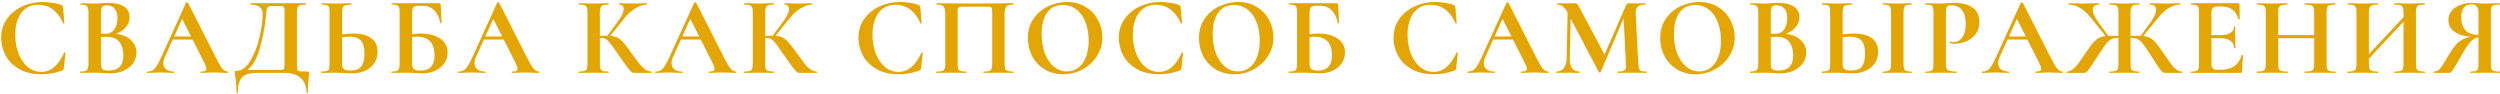 <?xml version="1.0" encoding="UTF-8"?> <svg xmlns="http://www.w3.org/2000/svg" width="1166" height="44" viewBox="0 0 1166 44" fill="none"> <path d="M19.892 0.928C21.417 0.928 23.012 1.067 24.676 1.344C26.34 1.587 27.64 1.916 28.576 2.332C28.888 2.436 29.079 2.575 29.148 2.748C29.252 2.887 29.339 3.147 29.408 3.528L30.032 10.756C30.032 10.86 29.945 10.929 29.772 10.964C29.599 10.999 29.495 10.947 29.46 10.808C28.281 8.069 26.704 5.955 24.728 4.464C22.752 2.973 20.464 2.228 17.864 2.228C14.432 2.228 11.78 3.493 9.908 6.024C8.036 8.555 7.1 11.952 7.1 16.216C7.1 19.405 7.603 22.317 8.608 24.952C9.648 27.587 11.087 29.684 12.924 31.244C14.796 32.769 16.911 33.532 19.268 33.532C21.487 33.532 23.463 32.804 25.196 31.348C26.964 29.857 28.541 27.604 29.928 24.588C29.963 24.449 30.067 24.397 30.24 24.432C30.448 24.467 30.552 24.536 30.552 24.64L29.772 31.712C29.703 32.128 29.616 32.405 29.512 32.544C29.443 32.648 29.252 32.769 28.94 32.908C25.855 34.052 22.683 34.624 19.424 34.624C15.195 34.624 11.659 33.792 8.816 32.128C5.973 30.429 3.876 28.297 2.524 25.732C1.207 23.132 0.548 20.428 0.548 17.62C0.548 14.327 1.432 11.415 3.2 8.884C5.003 6.353 7.377 4.395 10.324 3.008C13.305 1.621 16.495 0.928 19.892 0.928ZM54.105 15.748C57.017 16.095 59.322 17.065 61.021 18.66C62.755 20.255 63.621 22.231 63.621 24.588C63.621 26.391 63.101 28.02 62.061 29.476C61.021 30.932 59.583 32.093 57.745 32.96C55.908 33.792 53.862 34.208 51.609 34.208C50.639 34.208 49.529 34.156 48.281 34.052C47.796 34.017 47.189 33.983 46.461 33.948C45.768 33.913 44.988 33.896 44.121 33.896L40.325 33.948C39.632 33.983 38.696 34 37.517 34C37.413 34 37.361 33.896 37.361 33.688C37.361 33.48 37.413 33.376 37.517 33.376C38.523 33.376 39.285 33.289 39.805 33.116C40.325 32.908 40.689 32.561 40.897 32.076C41.14 31.556 41.261 30.793 41.261 29.788V5.712C41.261 4.256 41.019 3.303 40.533 2.852C40.048 2.367 39.06 2.124 37.569 2.124C37.5 2.124 37.465 2.02 37.465 1.812C37.465 1.604 37.5 1.5 37.569 1.5L40.325 1.552C41.92 1.621 43.185 1.656 44.121 1.656C45.092 1.656 46.097 1.604 47.137 1.5C47.484 1.465 48.004 1.431 48.697 1.396C49.391 1.361 49.997 1.344 50.517 1.344C53.672 1.344 56.116 1.916 57.849 3.06C59.583 4.204 60.449 5.868 60.449 8.052C60.449 9.716 59.895 11.224 58.785 12.576C57.711 13.928 56.151 14.985 54.105 15.748ZM49.737 2.488C48.732 2.488 48.038 2.731 47.657 3.216C47.276 3.667 47.085 4.533 47.085 5.816V15.696L49.165 15.748C50.968 15.748 52.355 15.072 53.325 13.72C54.296 12.368 54.781 10.635 54.781 8.52C54.781 6.544 54.348 5.053 53.481 4.048C52.614 3.008 51.367 2.488 49.737 2.488ZM50.725 32.908C55.267 32.908 57.537 30.551 57.537 25.836C57.537 23.167 56.896 21.052 55.613 19.492C54.331 17.932 52.389 17.152 49.789 17.152C48.784 17.152 47.883 17.187 47.085 17.256V29.788C47.085 30.932 47.31 31.747 47.761 32.232C48.212 32.683 49.2 32.908 50.725 32.908ZM106.195 33.376C106.368 33.376 106.455 33.48 106.455 33.688C106.455 33.896 106.368 34 106.195 34C105.502 34 104.427 33.965 102.971 33.896C101.446 33.827 100.354 33.792 99.695 33.792C98.828 33.792 97.771 33.827 96.523 33.896C95.344 33.965 94.408 34 93.715 34C93.576 34 93.507 33.896 93.507 33.688C93.507 33.48 93.576 33.376 93.715 33.376C94.616 33.376 95.258 33.289 95.639 33.116C96.055 32.908 96.263 32.561 96.263 32.076C96.263 31.487 95.916 30.499 95.223 29.112L89.815 18.452H80.559L76.867 26.616C76.416 27.621 76.191 28.557 76.191 29.424C76.191 30.672 76.624 31.643 77.491 32.336C78.392 33.029 79.588 33.376 81.079 33.376C81.252 33.376 81.339 33.48 81.339 33.688C81.339 33.896 81.252 34 81.079 34C80.455 34 79.554 33.965 78.375 33.896C77.058 33.827 75.914 33.792 74.943 33.792C74.007 33.792 72.88 33.827 71.563 33.896C70.384 33.965 69.431 34 68.703 34C68.564 34 68.495 33.896 68.495 33.688C68.495 33.48 68.564 33.376 68.703 33.376C69.674 33.376 70.488 33.185 71.147 32.804C71.806 32.388 72.464 31.677 73.123 30.672C73.782 29.632 74.562 28.107 75.463 26.096L86.747 1.292C86.816 1.188 86.972 1.136 87.215 1.136C87.492 1.136 87.648 1.188 87.683 1.292L100.683 26.876C101.896 29.337 102.902 31.036 103.699 31.972C104.496 32.908 105.328 33.376 106.195 33.376ZM81.235 16.996H89.087L84.927 8.78L81.235 16.996ZM143.522 33.376C143.834 33.376 144.007 33.411 144.042 33.48C144.111 33.515 144.146 33.688 144.146 34C144.146 34.555 144.094 35.213 143.99 35.976C143.712 38.472 143.574 40.847 143.574 43.1C143.574 43.273 143.47 43.36 143.262 43.36C143.054 43.36 142.95 43.273 142.95 43.1C142.95 40.223 142.066 37.987 140.298 36.392C138.53 34.797 135.999 34 132.706 34L119.602 34C116.447 34 114.211 34.693 112.894 36.08C111.576 37.467 110.918 39.807 110.918 43.1C110.918 43.273 110.814 43.36 110.606 43.36C110.398 43.36 110.294 43.273 110.294 43.1C110.294 40.743 110.19 38.871 109.982 37.484C109.808 36.132 109.704 35.369 109.67 35.196C109.531 34.295 109.462 33.792 109.462 33.688C109.462 33.376 109.479 33.203 109.514 33.168C109.583 33.099 109.774 33.064 110.086 33.064C112.651 33.064 114.87 31.504 116.742 28.384C118.648 25.229 120.087 21.52 121.058 17.256C122.028 12.992 122.514 9.335 122.514 6.284C122.514 5.001 122.028 3.996 121.058 3.268C120.087 2.505 118.7 2.124 116.898 2.124C116.794 2.124 116.742 2.02 116.742 1.812C116.742 1.604 116.794 1.5 116.898 1.5H142.534C142.638 1.5 142.69 1.604 142.69 1.812C142.69 2.02 142.638 2.124 142.534 2.124C141.355 2.124 140.488 2.228 139.934 2.436C139.379 2.609 138.998 2.939 138.79 3.424C138.582 3.909 138.478 4.672 138.478 5.712V29.788C138.478 31.14 138.547 32.024 138.686 32.44C138.824 32.856 139.188 33.116 139.778 33.22C140.402 33.324 141.65 33.376 143.522 33.376ZM132.706 5.816C132.706 4.741 132.654 4.031 132.55 3.684C132.48 3.303 132.29 3.077 131.978 3.008C131.666 2.904 131.042 2.852 130.106 2.852H127.09C126.188 2.852 125.547 2.939 125.166 3.112C124.819 3.285 124.576 3.597 124.438 4.048C124.334 4.464 124.23 5.244 124.126 6.388C124.126 6.631 124.091 7.099 124.022 7.792C123.502 12.715 122.566 17.585 121.214 22.404C119.896 27.188 117.955 30.585 115.39 32.596L129.846 32.596C130.054 32.596 130.522 32.596 131.25 32.596C132.012 32.596 132.446 32.405 132.55 32.024C132.654 31.608 132.706 30.828 132.706 29.684V5.816ZM164.745 15.644C168.42 15.644 171.228 16.372 173.169 17.828C175.111 19.249 176.081 21.364 176.081 24.172C176.081 26.183 175.579 27.951 174.573 29.476C173.568 30.967 172.164 32.128 170.361 32.96C168.593 33.792 166.583 34.208 164.329 34.208C163.428 34.208 162.371 34.156 161.157 34.052C160.707 34.052 159.979 34.035 158.973 34C157.968 33.931 157.084 33.896 156.321 33.896L152.993 33.948C152.265 33.983 151.26 34 149.977 34C149.873 34 149.821 33.896 149.821 33.688C149.821 33.48 149.873 33.376 149.977 33.376C151.156 33.307 151.971 33.22 152.421 33.116C152.907 32.977 153.236 32.683 153.409 32.232C153.617 31.747 153.721 30.932 153.721 29.788V5.712C153.721 4.568 153.635 3.771 153.461 3.32C153.288 2.869 152.959 2.575 152.473 2.436C152.023 2.297 151.208 2.193 150.029 2.124C149.96 2.124 149.925 2.02 149.925 1.812C149.925 1.604 149.96 1.5 150.029 1.5L152.629 1.552C154.085 1.621 155.403 1.656 156.581 1.656C157.725 1.656 159.164 1.621 160.897 1.552L163.861 1.5C163.931 1.5 163.965 1.604 163.965 1.812C163.965 2.02 163.931 2.124 163.861 2.124C162.509 2.193 161.573 2.297 161.053 2.436C160.533 2.575 160.152 2.887 159.909 3.372C159.667 3.857 159.545 4.672 159.545 5.816V16.06C161.487 15.783 163.22 15.644 164.745 15.644ZM163.393 32.908C165.785 32.908 167.484 32.284 168.489 31.036C169.495 29.753 169.997 27.76 169.997 25.056C169.997 22.283 169.46 20.272 168.385 19.024C167.345 17.741 165.543 17.1 162.977 17.1C162.076 17.1 160.932 17.187 159.545 17.36V29.788C159.545 30.828 159.788 31.608 160.273 32.128C160.793 32.648 161.833 32.908 163.393 32.908ZM196.368 15.644C199.938 15.644 202.885 16.407 205.208 17.932C207.565 19.457 208.744 21.659 208.744 24.536C208.744 26.339 208.241 27.985 207.236 29.476C206.23 30.932 204.826 32.093 203.024 32.96C201.221 33.792 199.21 34.208 196.992 34.208C196.056 34.208 194.929 34.156 193.612 34.052C193.092 34.017 192.45 33.983 191.688 33.948C190.96 33.913 190.145 33.896 189.244 33.896L185.448 33.948C184.754 33.983 183.818 34 182.64 34C182.536 34 182.484 33.896 182.484 33.688C182.484 33.48 182.536 33.376 182.64 33.376C183.749 33.376 184.546 33.289 185.032 33.116C185.552 32.943 185.898 32.613 186.072 32.128C186.28 31.608 186.384 30.828 186.384 29.788V5.712C186.384 4.672 186.297 3.909 186.124 3.424C185.95 2.939 185.604 2.609 185.084 2.436C184.564 2.228 183.766 2.124 182.692 2.124C182.622 2.124 182.588 2.02 182.588 1.812C182.588 1.604 182.622 1.5 182.692 1.5H204.48C204.965 1.5 205.26 1.569 205.364 1.708C205.502 1.847 205.572 2.211 205.572 2.8L205.988 10.704C205.988 10.808 205.901 10.86 205.728 10.86C205.554 10.86 205.433 10.808 205.364 10.704C204.844 8.035 203.873 6.041 202.452 4.724C201.065 3.372 199.332 2.696 197.252 2.696H195.068C193.958 2.696 193.196 2.939 192.78 3.424C192.398 3.875 192.208 4.741 192.208 6.024V15.956C193.594 15.748 194.981 15.644 196.368 15.644ZM196.004 32.908C198.292 32.908 199.973 32.319 201.048 31.14C202.122 29.927 202.66 28.159 202.66 25.836C202.66 22.855 201.949 20.653 200.528 19.232C199.106 17.811 197.113 17.1 194.548 17.1C193.716 17.1 192.936 17.169 192.208 17.308V29.788C192.208 30.828 192.45 31.608 192.936 32.128C193.456 32.648 194.478 32.908 196.004 32.908ZM251.318 33.376C251.491 33.376 251.578 33.48 251.578 33.688C251.578 33.896 251.491 34 251.318 34C250.624 34 249.55 33.965 248.094 33.896C246.568 33.827 245.476 33.792 244.818 33.792C243.951 33.792 242.894 33.827 241.646 33.896C240.467 33.965 239.531 34 238.838 34C238.699 34 238.63 33.896 238.63 33.688C238.63 33.48 238.699 33.376 238.838 33.376C239.739 33.376 240.38 33.289 240.762 33.116C241.178 32.908 241.386 32.561 241.386 32.076C241.386 31.487 241.039 30.499 240.346 29.112L234.938 18.452H225.682L221.99 26.616C221.539 27.621 221.314 28.557 221.314 29.424C221.314 30.672 221.747 31.643 222.614 32.336C223.515 33.029 224.711 33.376 226.202 33.376C226.375 33.376 226.462 33.48 226.462 33.688C226.462 33.896 226.375 34 226.202 34C225.578 34 224.676 33.965 223.498 33.896C222.18 33.827 221.036 33.792 220.066 33.792C219.13 33.792 218.003 33.827 216.686 33.896C215.507 33.965 214.554 34 213.826 34C213.687 34 213.618 33.896 213.618 33.688C213.618 33.48 213.687 33.376 213.826 33.376C214.796 33.376 215.611 33.185 216.27 32.804C216.928 32.388 217.587 31.677 218.246 30.672C218.904 29.632 219.684 28.107 220.586 26.096L231.87 1.292C231.939 1.188 232.095 1.136 232.338 1.136C232.615 1.136 232.771 1.188 232.806 1.292L245.806 26.876C247.019 29.337 248.024 31.036 248.822 31.972C249.619 32.908 250.451 33.376 251.318 33.376ZM226.358 16.996H234.21L230.05 8.78L226.358 16.996ZM303.796 33.376C303.9 33.376 303.952 33.48 303.952 33.688C303.952 33.896 303.9 34 303.796 34H295.788C295.337 34 294.921 33.861 294.54 33.584C294.193 33.307 293.569 32.596 292.668 31.452C291.766 30.273 290.293 28.211 288.248 25.264L286.844 23.288C285.63 21.52 284.729 20.289 284.14 19.596C283.55 18.868 282.926 18.365 282.268 18.088C281.644 17.776 280.812 17.62 279.772 17.62V29.788C279.772 30.828 279.858 31.608 280.032 32.128C280.24 32.613 280.621 32.943 281.176 33.116C281.73 33.289 282.597 33.376 283.776 33.376C283.88 33.376 283.932 33.48 283.932 33.688C283.932 33.896 283.88 34 283.776 34C282.562 34 281.592 33.983 280.864 33.948L276.548 33.896L272.752 33.948C272.058 33.983 271.122 34 269.944 34C269.84 34 269.788 33.896 269.788 33.688C269.788 33.48 269.84 33.376 269.944 33.376C271.122 33.376 271.989 33.289 272.544 33.116C273.098 32.943 273.48 32.613 273.688 32.128C273.896 31.608 274 30.828 274 29.788V5.712C274 4.672 273.896 3.909 273.688 3.424C273.48 2.939 273.098 2.609 272.544 2.436C272.024 2.228 271.174 2.124 269.996 2.124C269.892 2.124 269.84 2.02 269.84 1.812C269.84 1.604 269.892 1.5 269.996 1.5L272.752 1.552C274.346 1.621 275.612 1.656 276.548 1.656C277.726 1.656 279.182 1.621 280.916 1.552L283.776 1.5C283.88 1.5 283.932 1.604 283.932 1.812C283.932 2.02 283.88 2.124 283.776 2.124C282.632 2.124 281.782 2.228 281.228 2.436C280.673 2.644 280.292 3.008 280.084 3.528C279.876 4.013 279.772 4.776 279.772 5.816V16.736C280.708 16.701 281.886 16.684 283.308 16.684L288.768 9.196C290.189 7.22 290.9 5.573 290.9 4.256C290.9 3.597 290.709 3.077 290.328 2.696C289.946 2.315 289.426 2.124 288.768 2.124C288.698 2.124 288.664 2.02 288.664 1.812C288.664 1.604 288.698 1.5 288.768 1.5L291.16 1.552C292.685 1.621 294.037 1.656 295.216 1.656C296.568 1.656 297.972 1.621 299.428 1.552L301.664 1.5C301.768 1.5 301.82 1.604 301.82 1.812C301.82 2.02 301.768 2.124 301.664 2.124C300.138 2.124 298.422 2.679 296.516 3.788C294.609 4.897 292.997 6.284 291.68 7.948L284.608 16.736C285.96 16.805 287.069 17.065 287.936 17.516C288.802 17.932 289.652 18.608 290.484 19.544C291.35 20.48 292.564 22.04 294.124 24.224L295.06 25.524C296.516 27.535 297.642 29.043 298.44 30.048C299.272 31.053 300.121 31.851 300.988 32.44C301.854 33.029 302.79 33.341 303.796 33.376ZM343.211 33.376C343.385 33.376 343.471 33.48 343.471 33.688C343.471 33.896 343.385 34 343.211 34C342.518 34 341.443 33.965 339.987 33.896C338.462 33.827 337.37 33.792 336.711 33.792C335.845 33.792 334.787 33.827 333.539 33.896C332.361 33.965 331.425 34 330.731 34C330.593 34 330.523 33.896 330.523 33.688C330.523 33.48 330.593 33.376 330.731 33.376C331.633 33.376 332.274 33.289 332.655 33.116C333.071 32.908 333.279 32.561 333.279 32.076C333.279 31.487 332.933 30.499 332.239 29.112L326.831 18.452H317.575L313.883 26.616C313.433 27.621 313.207 28.557 313.207 29.424C313.207 30.672 313.641 31.643 314.507 32.336C315.409 33.029 316.605 33.376 318.095 33.376C318.269 33.376 318.355 33.48 318.355 33.688C318.355 33.896 318.269 34 318.095 34C317.471 34 316.57 33.965 315.391 33.896C314.074 33.827 312.93 33.792 311.959 33.792C311.023 33.792 309.897 33.827 308.579 33.896C307.401 33.965 306.447 34 305.719 34C305.581 34 305.511 33.896 305.511 33.688C305.511 33.48 305.581 33.376 305.719 33.376C306.69 33.376 307.505 33.185 308.163 32.804C308.822 32.388 309.481 31.677 310.139 30.672C310.798 29.632 311.578 28.107 312.479 26.096L323.763 1.292C323.833 1.188 323.989 1.136 324.231 1.136C324.509 1.136 324.665 1.188 324.699 1.292L337.699 26.876C338.913 29.337 339.918 31.036 340.715 31.972C341.513 32.908 342.345 33.376 343.211 33.376ZM318.251 16.996H326.103L321.943 8.78L318.251 16.996ZM380.902 33.376C381.006 33.376 381.058 33.48 381.058 33.688C381.058 33.896 381.006 34 380.902 34H372.894C372.443 34 372.027 33.861 371.646 33.584C371.299 33.307 370.675 32.596 369.774 31.452C368.873 30.273 367.399 28.211 365.354 25.264L363.95 23.288C362.737 21.52 361.835 20.289 361.246 19.596C360.657 18.868 360.033 18.365 359.374 18.088C358.75 17.776 357.918 17.62 356.878 17.62V29.788C356.878 30.828 356.965 31.608 357.138 32.128C357.346 32.613 357.727 32.943 358.282 33.116C358.837 33.289 359.703 33.376 360.882 33.376C360.986 33.376 361.038 33.48 361.038 33.688C361.038 33.896 360.986 34 360.882 34C359.669 34 358.698 33.983 357.97 33.948L353.654 33.896L349.858 33.948C349.165 33.983 348.229 34 347.05 34C346.946 34 346.894 33.896 346.894 33.688C346.894 33.48 346.946 33.376 347.05 33.376C348.229 33.376 349.095 33.289 349.65 33.116C350.205 32.943 350.586 32.613 350.794 32.128C351.002 31.608 351.106 30.828 351.106 29.788V5.712C351.106 4.672 351.002 3.909 350.794 3.424C350.586 2.939 350.205 2.609 349.65 2.436C349.13 2.228 348.281 2.124 347.102 2.124C346.998 2.124 346.946 2.02 346.946 1.812C346.946 1.604 346.998 1.5 347.102 1.5L349.858 1.552C351.453 1.621 352.718 1.656 353.654 1.656C354.833 1.656 356.289 1.621 358.022 1.552L360.882 1.5C360.986 1.5 361.038 1.604 361.038 1.812C361.038 2.02 360.986 2.124 360.882 2.124C359.738 2.124 358.889 2.228 358.334 2.436C357.779 2.644 357.398 3.008 357.19 3.528C356.982 4.013 356.878 4.776 356.878 5.816V16.736C357.814 16.701 358.993 16.684 360.414 16.684L365.874 9.196C367.295 7.22 368.006 5.573 368.006 4.256C368.006 3.597 367.815 3.077 367.434 2.696C367.053 2.315 366.533 2.124 365.874 2.124C365.805 2.124 365.77 2.02 365.77 1.812C365.77 1.604 365.805 1.5 365.874 1.5L368.266 1.552C369.791 1.621 371.143 1.656 372.322 1.656C373.674 1.656 375.078 1.621 376.534 1.552L378.77 1.5C378.874 1.5 378.926 1.604 378.926 1.812C378.926 2.02 378.874 2.124 378.77 2.124C377.245 2.124 375.529 2.679 373.622 3.788C371.715 4.897 370.103 6.284 368.786 7.948L361.714 16.736C363.066 16.805 364.175 17.065 365.042 17.516C365.909 17.932 366.758 18.608 367.59 19.544C368.457 20.48 369.67 22.04 371.23 24.224L372.166 25.524C373.622 27.535 374.749 29.043 375.546 30.048C376.378 31.053 377.227 31.851 378.094 32.44C378.961 33.029 379.897 33.341 380.902 33.376ZM419.713 0.928C421.238 0.928 422.833 1.067 424.497 1.344C426.161 1.587 427.461 1.916 428.397 2.332C428.709 2.436 428.9 2.575 428.969 2.748C429.073 2.887 429.16 3.147 429.229 3.528L429.853 10.756C429.853 10.86 429.766 10.929 429.593 10.964C429.42 10.999 429.316 10.947 429.281 10.808C428.102 8.069 426.525 5.955 424.549 4.464C422.573 2.973 420.285 2.228 417.685 2.228C414.253 2.228 411.601 3.493 409.729 6.024C407.857 8.555 406.921 11.952 406.921 16.216C406.921 19.405 407.424 22.317 408.429 24.952C409.469 27.587 410.908 29.684 412.745 31.244C414.617 32.769 416.732 33.532 419.089 33.532C421.308 33.532 423.284 32.804 425.017 31.348C426.785 29.857 428.362 27.604 429.749 24.588C429.784 24.449 429.888 24.397 430.061 24.432C430.269 24.467 430.373 24.536 430.373 24.64L429.593 31.712C429.524 32.128 429.437 32.405 429.333 32.544C429.264 32.648 429.073 32.769 428.761 32.908C425.676 34.052 422.504 34.624 419.245 34.624C415.016 34.624 411.48 33.792 408.637 32.128C405.794 30.429 403.697 28.297 402.345 25.732C401.028 23.132 400.369 20.428 400.369 17.62C400.369 14.327 401.253 11.415 403.021 8.884C404.824 6.353 407.198 4.395 410.145 3.008C413.126 1.621 416.316 0.928 419.713 0.928ZM472.594 33.376C472.698 33.376 472.75 33.48 472.75 33.688C472.75 33.896 472.698 34 472.594 34C471.416 34 470.48 33.983 469.786 33.948L465.99 33.896L461.674 33.948C460.946 33.983 459.976 34 458.762 34C458.658 34 458.606 33.896 458.606 33.688C458.606 33.48 458.658 33.376 458.762 33.376C459.941 33.376 460.808 33.289 461.362 33.116C461.917 32.943 462.281 32.613 462.454 32.128C462.662 31.608 462.766 30.828 462.766 29.788V6.336C462.766 5.157 462.714 4.377 462.61 3.996C462.541 3.615 462.35 3.372 462.038 3.268C461.726 3.164 461.102 3.112 460.166 3.112H449.506C448.466 3.112 447.773 3.164 447.426 3.268C447.08 3.372 446.854 3.615 446.75 3.996C446.681 4.377 446.646 5.157 446.646 6.336V29.788C446.646 30.863 446.733 31.643 446.906 32.128C447.114 32.613 447.478 32.943 447.998 33.116C448.553 33.289 449.437 33.376 450.65 33.376C450.754 33.376 450.806 33.48 450.806 33.688C450.806 33.896 450.754 34 450.65 34C449.437 34 448.466 33.983 447.738 33.948L443.422 33.896L439.574 33.948C438.881 33.983 437.945 34 436.766 34C436.697 34 436.662 33.896 436.662 33.688C436.662 33.48 436.697 33.376 436.766 33.376C437.98 33.376 438.864 33.289 439.418 33.116C439.973 32.943 440.354 32.613 440.562 32.128C440.77 31.608 440.874 30.828 440.874 29.788V6.336C440.874 4.776 440.614 3.684 440.094 3.06C439.574 2.436 438.5 2.124 436.87 2.124C436.766 2.124 436.714 2.02 436.714 1.812C436.714 1.604 436.766 1.5 436.87 1.5C438.049 1.5 439.193 1.517 440.302 1.552C444.948 1.621 449.818 1.656 454.914 1.656C459.525 1.656 464.846 1.604 470.878 1.5H472.594C472.698 1.5 472.75 1.604 472.75 1.812C472.75 2.02 472.698 2.124 472.594 2.124C470.965 2.124 469.873 2.436 469.318 3.06C468.798 3.684 468.538 4.776 468.538 6.336V29.788C468.538 30.828 468.642 31.608 468.85 32.128C469.058 32.613 469.44 32.943 469.994 33.116C470.549 33.289 471.416 33.376 472.594 33.376ZM495.889 34.624C492.665 34.624 489.788 33.879 487.257 32.388C484.761 30.863 482.82 28.817 481.433 26.252C480.081 23.652 479.405 20.827 479.405 17.776C479.405 14.205 480.306 11.155 482.109 8.624C483.912 6.059 486.217 4.135 489.025 2.852C491.868 1.569 494.762 0.928 497.709 0.928C501.002 0.928 503.897 1.708 506.393 3.268C508.889 4.793 510.796 6.821 512.113 9.352C513.465 11.883 514.141 14.569 514.141 17.412C514.141 20.567 513.309 23.461 511.645 26.096C509.981 28.731 507.745 30.811 504.937 32.336C502.164 33.861 499.148 34.624 495.889 34.624ZM497.605 33.324C499.546 33.324 501.28 32.769 502.805 31.66C504.365 30.516 505.578 28.869 506.445 26.72C507.312 24.536 507.745 21.936 507.745 18.92C507.745 15.731 507.26 12.888 506.289 10.392C505.318 7.861 503.914 5.885 502.077 4.464C500.24 3.043 498.09 2.332 495.629 2.332C492.474 2.332 490.048 3.528 488.349 5.92C486.65 8.277 485.801 11.588 485.801 15.852C485.801 19.215 486.304 22.231 487.309 24.9C488.349 27.535 489.753 29.597 491.521 31.088C493.324 32.579 495.352 33.324 497.605 33.324ZM541.162 0.928C542.687 0.928 544.282 1.067 545.946 1.344C547.61 1.587 548.91 1.916 549.846 2.332C550.158 2.436 550.348 2.575 550.418 2.748C550.522 2.887 550.608 3.147 550.678 3.528L551.302 10.756C551.302 10.86 551.215 10.929 551.042 10.964C550.868 10.999 550.764 10.947 550.73 10.808C549.551 8.069 547.974 5.955 545.998 4.464C544.022 2.973 541.734 2.228 539.134 2.228C535.702 2.228 533.05 3.493 531.178 6.024C529.306 8.555 528.37 11.952 528.37 16.216C528.37 19.405 528.872 22.317 529.878 24.952C530.918 27.587 532.356 29.684 534.194 31.244C536.066 32.769 538.18 33.532 540.538 33.532C542.756 33.532 544.732 32.804 546.466 31.348C548.234 29.857 549.811 27.604 551.198 24.588C551.232 24.449 551.336 24.397 551.51 24.432C551.718 24.467 551.822 24.536 551.822 24.64L551.042 31.712C550.972 32.128 550.886 32.405 550.782 32.544C550.712 32.648 550.522 32.769 550.21 32.908C547.124 34.052 543.952 34.624 540.694 34.624C536.464 34.624 532.928 33.792 530.086 32.128C527.243 30.429 525.146 28.297 523.794 25.732C522.476 23.132 521.818 20.428 521.818 17.62C521.818 14.327 522.702 11.415 524.47 8.884C526.272 6.353 528.647 4.395 531.594 3.008C534.575 1.621 537.764 0.928 541.162 0.928ZM575.687 34.624C572.463 34.624 569.585 33.879 567.055 32.388C564.559 30.863 562.617 28.817 561.231 26.252C559.879 23.652 559.203 20.827 559.203 17.776C559.203 14.205 560.104 11.155 561.907 8.624C563.709 6.059 566.015 4.135 568.823 2.852C571.665 1.569 574.56 0.928 577.507 0.928C580.8 0.928 583.695 1.708 586.191 3.268C588.687 4.793 590.593 6.821 591.911 9.352C593.263 11.883 593.939 14.569 593.939 17.412C593.939 20.567 593.107 23.461 591.443 26.096C589.779 28.731 587.543 30.811 584.735 32.336C581.961 33.861 578.945 34.624 575.687 34.624ZM577.403 33.324C579.344 33.324 581.077 32.769 582.603 31.66C584.163 30.516 585.376 28.869 586.243 26.72C587.109 24.536 587.543 21.936 587.543 18.92C587.543 15.731 587.057 12.888 586.087 10.392C585.116 7.861 583.712 5.885 581.875 4.464C580.037 3.043 577.888 2.332 575.427 2.332C572.272 2.332 569.845 3.528 568.147 5.92C566.448 8.277 565.599 11.588 565.599 15.852C565.599 19.215 566.101 22.231 567.107 24.9C568.147 27.535 569.551 29.597 571.319 31.088C573.121 32.579 575.149 33.324 577.403 33.324ZM614.927 15.644C618.498 15.644 621.445 16.407 623.767 17.932C626.125 19.457 627.303 21.659 627.303 24.536C627.303 26.339 626.801 27.985 625.795 29.476C624.79 30.932 623.386 32.093 621.583 32.96C619.781 33.792 617.77 34.208 615.551 34.208C614.615 34.208 613.489 34.156 612.171 34.052C611.651 34.017 611.01 33.983 610.247 33.948C609.519 33.913 608.705 33.896 607.803 33.896L604.007 33.948C603.314 33.983 602.378 34 601.199 34C601.095 34 601.043 33.896 601.043 33.688C601.043 33.48 601.095 33.376 601.199 33.376C602.309 33.376 603.106 33.289 603.591 33.116C604.111 32.943 604.458 32.613 604.631 32.128C604.839 31.608 604.943 30.828 604.943 29.788V5.712C604.943 4.672 604.857 3.909 604.683 3.424C604.51 2.939 604.163 2.609 603.643 2.436C603.123 2.228 602.326 2.124 601.251 2.124C601.182 2.124 601.147 2.02 601.147 1.812C601.147 1.604 601.182 1.5 601.251 1.5L623.039 1.5C623.525 1.5 623.819 1.569 623.923 1.708C624.062 1.847 624.131 2.211 624.131 2.8L624.547 10.704C624.547 10.808 624.461 10.86 624.287 10.86C624.114 10.86 623.993 10.808 623.923 10.704C623.403 8.035 622.433 6.041 621.011 4.724C619.625 3.372 617.891 2.696 615.811 2.696H613.627C612.518 2.696 611.755 2.939 611.339 3.424C610.958 3.875 610.767 4.741 610.767 6.024V15.956C612.154 15.748 613.541 15.644 614.927 15.644ZM614.563 32.908C616.851 32.908 618.533 32.319 619.607 31.14C620.682 29.927 621.219 28.159 621.219 25.836C621.219 22.855 620.509 20.653 619.087 19.232C617.666 17.811 615.673 17.1 613.107 17.1C612.275 17.1 611.495 17.169 610.767 17.308V29.788C610.767 30.828 611.01 31.608 611.495 32.128C612.015 32.648 613.038 32.908 614.563 32.908ZM669.272 0.928C670.798 0.928 672.392 1.067 674.056 1.344C675.72 1.587 677.02 1.916 677.956 2.332C678.268 2.436 678.459 2.575 678.528 2.748C678.632 2.887 678.719 3.147 678.788 3.528L679.412 10.756C679.412 10.86 679.326 10.929 679.152 10.964C678.979 10.999 678.875 10.947 678.84 10.808C677.662 8.069 676.084 5.955 674.108 4.464C672.132 2.973 669.844 2.228 667.244 2.228C663.812 2.228 661.16 3.493 659.288 6.024C657.416 8.555 656.48 11.952 656.48 16.216C656.48 19.405 656.983 22.317 657.988 24.952C659.028 27.587 660.467 29.684 662.304 31.244C664.176 32.769 666.291 33.532 668.648 33.532C670.867 33.532 672.843 32.804 674.576 31.348C676.344 29.857 677.922 27.604 679.308 24.588C679.343 24.449 679.447 24.397 679.62 24.432C679.828 24.467 679.932 24.536 679.932 24.64L679.152 31.712C679.083 32.128 678.996 32.405 678.892 32.544C678.823 32.648 678.632 32.769 678.32 32.908C675.235 34.052 672.063 34.624 668.804 34.624C664.575 34.624 661.039 33.792 658.196 32.128C655.354 30.429 653.256 28.297 651.904 25.732C650.587 23.132 649.928 20.428 649.928 17.62C649.928 14.327 650.812 11.415 652.58 8.884C654.383 6.353 656.758 4.395 659.704 3.008C662.686 1.621 665.875 0.928 669.272 0.928ZM722.05 33.376C722.223 33.376 722.31 33.48 722.31 33.688C722.31 33.896 722.223 34 722.05 34C721.356 34 720.282 33.965 718.826 33.896C717.3 33.827 716.208 33.792 715.55 33.792C714.683 33.792 713.626 33.827 712.378 33.896C711.199 33.965 710.263 34 709.57 34C709.431 34 709.362 33.896 709.362 33.688C709.362 33.48 709.431 33.376 709.57 33.376C710.471 33.376 711.112 33.289 711.494 33.116C711.91 32.908 712.118 32.561 712.118 32.076C712.118 31.487 711.771 30.499 711.078 29.112L705.67 18.452H696.414L692.722 26.616C692.271 27.621 692.046 28.557 692.046 29.424C692.046 30.672 692.479 31.643 693.346 32.336C694.247 33.029 695.443 33.376 696.934 33.376C697.107 33.376 697.194 33.48 697.194 33.688C697.194 33.896 697.107 34 696.934 34C696.31 34 695.408 33.965 694.23 33.896C692.912 33.827 691.768 33.792 690.798 33.792C689.862 33.792 688.735 33.827 687.418 33.896C686.239 33.965 685.286 34 684.558 34C684.419 34 684.35 33.896 684.35 33.688C684.35 33.48 684.419 33.376 684.558 33.376C685.528 33.376 686.343 33.185 687.002 32.804C687.66 32.388 688.319 31.677 688.978 30.672C689.636 29.632 690.416 28.107 691.318 26.096L702.602 1.292C702.671 1.188 702.827 1.136 703.07 1.136C703.347 1.136 703.503 1.188 703.538 1.292L716.538 26.876C717.751 29.337 718.756 31.036 719.554 31.972C720.351 32.908 721.183 33.376 722.05 33.376ZM697.09 16.996L704.942 16.996L700.782 8.78L697.09 16.996ZM767.904 33.376C767.974 33.376 768.008 33.48 768.008 33.688C768.008 33.896 767.974 34 767.904 34C766.726 34 765.79 33.983 765.096 33.948L761.248 33.896L757.348 33.948C756.69 33.983 755.788 34 754.644 34C754.54 34 754.488 33.896 754.488 33.688C754.488 33.48 754.54 33.376 754.644 33.376C756.1 33.376 757.088 33.203 757.608 32.856C758.128 32.509 758.388 31.781 758.388 30.672L758.336 29.788L757.244 8.52L746.532 33.636C746.463 33.775 746.324 33.844 746.116 33.844C745.908 33.844 745.77 33.775 745.7 33.636L732.544 8.624L732.128 27.396C732.094 29.268 732.458 30.741 733.22 31.816C734.018 32.856 735.127 33.376 736.548 33.376C736.652 33.376 736.704 33.48 736.704 33.688C736.704 33.896 736.652 34 736.548 34C735.612 34 734.884 33.983 734.364 33.948L731.504 33.896L728.228 33.948C727.674 33.983 726.928 34 725.992 34C725.888 34 725.836 33.896 725.836 33.688C725.836 33.48 725.888 33.376 725.992 33.376C727.414 33.376 728.54 32.839 729.372 31.764C730.204 30.689 730.638 29.233 730.672 27.396L731.14 5.868L731.088 5.816C730.395 4.533 729.667 3.597 728.904 3.008C728.176 2.419 727.327 2.124 726.356 2.124C726.252 2.124 726.2 2.02 726.2 1.812C726.2 1.604 726.252 1.5 726.356 1.5L728.8 1.552C729.286 1.587 729.91 1.604 730.672 1.604L733.428 1.552C733.74 1.517 734.139 1.5 734.624 1.5C735.075 1.5 735.422 1.656 735.664 1.968C735.907 2.28 736.358 3.025 737.016 4.204L748.352 25.472L758.232 2.8C758.44 2.315 758.648 1.985 758.856 1.812C759.099 1.604 759.411 1.5 759.792 1.5C760.104 1.5 760.451 1.517 760.832 1.552C761.248 1.587 761.716 1.604 762.236 1.604L765.304 1.552C765.79 1.517 766.483 1.5 767.384 1.5C767.488 1.5 767.54 1.604 767.54 1.812C767.54 2.02 767.488 2.124 767.384 2.124C765.755 2.124 764.576 2.453 763.848 3.112C763.12 3.771 762.791 4.793 762.86 6.18L764.108 29.788C764.178 30.863 764.299 31.643 764.472 32.128C764.68 32.613 765.027 32.943 765.512 33.116C766.032 33.289 766.83 33.376 767.904 33.376ZM790.806 34.624C787.582 34.624 784.705 33.879 782.174 32.388C779.678 30.863 777.737 28.817 776.35 26.252C774.998 23.652 774.322 20.827 774.322 17.776C774.322 14.205 775.224 11.155 777.026 8.624C778.829 6.059 781.134 4.135 783.942 2.852C786.785 1.569 789.68 0.928 792.626 0.928C795.92 0.928 798.814 1.708 801.31 3.268C803.806 4.793 805.713 6.821 807.03 9.352C808.382 11.883 809.058 14.569 809.058 17.412C809.058 20.567 808.226 23.461 806.562 26.096C804.898 28.731 802.662 30.811 799.854 32.336C797.081 33.861 794.065 34.624 790.806 34.624ZM792.522 33.324C794.464 33.324 796.197 32.769 797.722 31.66C799.282 30.516 800.496 28.869 801.362 26.72C802.229 24.536 802.662 21.936 802.662 18.92C802.662 15.731 802.177 12.888 801.206 10.392C800.236 7.861 798.832 5.885 796.994 4.464C795.157 3.043 793.008 2.332 790.546 2.332C787.392 2.332 784.965 3.528 783.266 5.92C781.568 8.277 780.718 11.588 780.718 15.852C780.718 19.215 781.221 22.231 782.226 24.9C783.266 27.535 784.67 29.597 786.438 31.088C788.241 32.579 790.269 33.324 792.522 33.324ZM832.907 15.748C835.819 16.095 838.124 17.065 839.823 18.66C841.556 20.255 842.423 22.231 842.423 24.588C842.423 26.391 841.903 28.02 840.863 29.476C839.823 30.932 838.384 32.093 836.547 32.96C834.709 33.792 832.664 34.208 830.411 34.208C829.44 34.208 828.331 34.156 827.083 34.052C826.597 34.017 825.991 33.983 825.263 33.948C824.569 33.913 823.789 33.896 822.923 33.896L819.127 33.948C818.433 33.983 817.497 34 816.319 34C816.215 34 816.163 33.896 816.163 33.688C816.163 33.48 816.215 33.376 816.319 33.376C817.324 33.376 818.087 33.289 818.607 33.116C819.127 32.908 819.491 32.561 819.699 32.076C819.941 31.556 820.063 30.793 820.063 29.788V5.712C820.063 4.256 819.82 3.303 819.335 2.852C818.849 2.367 817.861 2.124 816.371 2.124C816.301 2.124 816.267 2.02 816.267 1.812C816.267 1.604 816.301 1.5 816.371 1.5L819.127 1.552C820.721 1.621 821.987 1.656 822.923 1.656C823.893 1.656 824.899 1.604 825.939 1.5C826.285 1.465 826.805 1.431 827.499 1.396C828.192 1.361 828.799 1.344 829.319 1.344C832.473 1.344 834.917 1.916 836.651 3.06C838.384 4.204 839.251 5.868 839.251 8.052C839.251 9.716 838.696 11.224 837.587 12.576C836.512 13.928 834.952 14.985 832.907 15.748ZM828.539 2.488C827.533 2.488 826.84 2.731 826.459 3.216C826.077 3.667 825.887 4.533 825.887 5.816V15.696L827.967 15.748C829.769 15.748 831.156 15.072 832.127 13.72C833.097 12.368 833.583 10.635 833.583 8.52C833.583 6.544 833.149 5.053 832.283 4.048C831.416 3.008 830.168 2.488 828.539 2.488ZM829.527 32.908C834.068 32.908 836.339 30.551 836.339 25.836C836.339 23.167 835.697 21.052 834.415 19.492C833.132 17.932 831.191 17.152 828.591 17.152C827.585 17.152 826.684 17.187 825.887 17.256V29.788C825.887 30.932 826.112 31.747 826.563 32.232C827.013 32.683 828.001 32.908 829.527 32.908ZM864.613 15.644C868.287 15.644 871.095 16.372 873.037 17.828C874.978 19.249 875.949 21.364 875.949 24.172C875.949 26.183 875.446 27.951 874.441 29.476C873.435 30.967 872.031 32.128 870.229 32.96C868.461 33.792 866.45 34.208 864.197 34.208C863.295 34.208 862.238 34.156 861.025 34.052C860.574 34.052 859.846 34.035 858.841 34C857.835 33.931 856.951 33.896 856.189 33.896L852.861 33.948C852.133 33.983 851.127 34 849.845 34C849.741 34 849.689 33.896 849.689 33.688C849.689 33.48 849.741 33.376 849.845 33.376C851.023 33.307 851.838 33.22 852.289 33.116C852.774 32.977 853.103 32.683 853.277 32.232C853.485 31.747 853.589 30.932 853.589 29.788V5.712C853.589 4.568 853.502 3.771 853.329 3.32C853.155 2.869 852.826 2.575 852.341 2.436C851.89 2.297 851.075 2.193 849.897 2.124C849.827 2.124 849.793 2.02 849.793 1.812C849.793 1.604 849.827 1.5 849.897 1.5L852.497 1.552C853.953 1.621 855.27 1.656 856.449 1.656C857.593 1.656 859.031 1.621 860.765 1.552L863.729 1.5C863.798 1.5 863.833 1.604 863.833 1.812C863.833 2.02 863.798 2.124 863.729 2.124C862.377 2.193 861.441 2.297 860.921 2.436C860.401 2.575 860.019 2.887 859.777 3.372C859.534 3.857 859.413 4.672 859.413 5.816V16.06C861.354 15.783 863.087 15.644 864.613 15.644ZM863.261 32.908C865.653 32.908 867.351 32.284 868.357 31.036C869.362 29.753 869.865 27.76 869.865 25.056C869.865 22.283 869.327 20.272 868.253 19.024C867.213 17.741 865.41 17.1 862.845 17.1C861.943 17.1 860.799 17.187 859.413 17.36V29.788C859.413 30.828 859.655 31.608 860.141 32.128C860.661 32.648 861.701 32.908 863.261 32.908ZM887.805 29.788C887.805 30.863 887.891 31.643 888.065 32.128C888.238 32.613 888.567 32.943 889.053 33.116C889.573 33.289 890.387 33.376 891.497 33.376C891.601 33.376 891.653 33.48 891.653 33.688C891.653 33.896 891.601 34 891.497 34C890.353 34 889.451 33.983 888.793 33.948L884.841 33.896L880.993 33.948C880.299 33.983 879.363 34 878.185 34C878.115 34 878.081 33.896 878.081 33.688C878.081 33.48 878.115 33.376 878.185 33.376C879.294 33.376 880.109 33.289 880.629 33.116C881.149 32.943 881.495 32.613 881.669 32.128C881.877 31.608 881.981 30.828 881.981 29.788V5.712C881.981 4.672 881.877 3.909 881.669 3.424C881.495 2.939 881.149 2.609 880.629 2.436C880.109 2.228 879.294 2.124 878.185 2.124C878.115 2.124 878.081 2.02 878.081 1.812C878.081 1.604 878.115 1.5 878.185 1.5L880.993 1.552C882.587 1.621 883.87 1.656 884.841 1.656C885.915 1.656 887.25 1.621 888.845 1.552L891.497 1.5C891.601 1.5 891.653 1.604 891.653 1.812C891.653 2.02 891.601 2.124 891.497 2.124C890.422 2.124 889.625 2.228 889.105 2.436C888.585 2.644 888.238 3.008 888.065 3.528C887.891 4.013 887.805 4.776 887.805 5.816V29.788ZM907.552 29.58C907.552 30.689 907.674 31.504 907.916 32.024C908.159 32.509 908.61 32.856 909.268 33.064C909.962 33.272 911.054 33.376 912.544 33.376C912.648 33.376 912.7 33.48 912.7 33.688C912.7 33.896 912.648 34 912.544 34C911.123 34 910.014 33.983 909.216 33.948L904.692 33.896L900.896 33.948C900.203 33.983 899.267 34 898.088 34C897.984 34 897.932 33.896 897.932 33.688C897.932 33.48 897.984 33.376 898.088 33.376C899.198 33.376 899.995 33.289 900.48 33.116C901 32.943 901.347 32.613 901.52 32.128C901.694 31.608 901.78 30.828 901.78 29.788V5.712C901.78 4.672 901.694 3.909 901.52 3.424C901.347 2.939 901 2.609 900.48 2.436C899.96 2.228 899.163 2.124 898.088 2.124C897.984 2.124 897.932 2.02 897.932 1.812C897.932 1.604 897.984 1.5 898.088 1.5L900.844 1.552C902.439 1.621 903.704 1.656 904.64 1.656C905.472 1.656 906.46 1.604 907.604 1.5C908.055 1.465 908.627 1.431 909.32 1.396C910.014 1.361 910.811 1.344 911.712 1.344C915.248 1.344 918.039 2.089 920.084 3.58C922.13 5.036 923.152 7.307 923.152 10.392C923.152 12.541 922.598 14.361 921.488 15.852C920.379 17.343 918.94 18.469 917.172 19.232C915.439 19.995 913.654 20.376 911.816 20.376C910.88 20.376 910.066 20.289 909.372 20.116C909.303 20.116 909.268 20.029 909.268 19.856C909.268 19.752 909.286 19.648 909.32 19.544C909.39 19.44 909.459 19.405 909.528 19.44C910.048 19.579 910.638 19.648 911.296 19.648C912.891 19.648 914.208 18.903 915.248 17.412C916.323 15.921 916.86 13.807 916.86 11.068C916.86 8.329 916.271 6.215 915.092 4.724C913.948 3.233 912.267 2.488 910.048 2.488C909.078 2.488 908.419 2.713 908.072 3.164C907.726 3.615 907.552 4.499 907.552 5.816V29.58ZM961.95 33.376C962.124 33.376 962.21 33.48 962.21 33.688C962.21 33.896 962.124 34 961.95 34C961.257 34 960.182 33.965 958.726 33.896C957.201 33.827 956.109 33.792 955.45 33.792C954.584 33.792 953.526 33.827 952.278 33.896C951.1 33.965 950.164 34 949.47 34C949.332 34 949.262 33.896 949.262 33.688C949.262 33.48 949.332 33.376 949.47 33.376C950.372 33.376 951.013 33.289 951.394 33.116C951.81 32.908 952.018 32.561 952.018 32.076C952.018 31.487 951.672 30.499 950.978 29.112L945.57 18.452H936.314L932.622 26.616C932.172 27.621 931.946 28.557 931.946 29.424C931.946 30.672 932.38 31.643 933.246 32.336C934.148 33.029 935.344 33.376 936.834 33.376C937.008 33.376 937.094 33.48 937.094 33.688C937.094 33.896 937.008 34 936.834 34C936.21 34 935.309 33.965 934.13 33.896C932.813 33.827 931.669 33.792 930.698 33.792C929.762 33.792 928.636 33.827 927.318 33.896C926.14 33.965 925.186 34 924.458 34C924.32 34 924.25 33.896 924.25 33.688C924.25 33.48 924.32 33.376 924.458 33.376C925.429 33.376 926.244 33.185 926.902 32.804C927.561 32.388 928.22 31.677 928.878 30.672C929.537 29.632 930.317 28.107 931.218 26.096L942.502 1.292C942.572 1.188 942.728 1.136 942.97 1.136C943.248 1.136 943.404 1.188 943.438 1.292L956.438 26.876C957.652 29.337 958.657 31.036 959.454 31.972C960.252 32.908 961.084 33.376 961.95 33.376ZM936.99 16.996H944.842L940.682 8.78L936.99 16.996ZM1017.69 33.376C1017.79 33.376 1017.84 33.48 1017.84 33.688C1017.84 33.896 1017.79 34 1017.69 34H1009.68C1009.26 34 1008.88 33.861 1008.53 33.584C1008.22 33.307 1007.63 32.579 1006.77 31.4C1005.93 30.187 1004.6 28.141 1002.76 25.264C1001.27 22.907 1000.11 21.225 999.277 20.22C998.445 19.215 997.63 18.539 996.833 18.192C996.036 17.811 994.978 17.62 993.661 17.62V29.788C993.661 30.828 993.748 31.608 993.921 32.128C994.129 32.613 994.51 32.943 995.065 33.116C995.62 33.289 996.504 33.376 997.717 33.376C997.786 33.376 997.821 33.48 997.821 33.688C997.821 33.896 997.786 34 997.717 34C996.434 34 995.429 33.983 994.701 33.948L990.541 33.896L986.745 33.948C986.086 33.983 985.15 34 983.937 34C983.868 34 983.833 33.896 983.833 33.688C983.833 33.48 983.868 33.376 983.937 33.376C985.15 33.376 986.034 33.289 986.589 33.116C987.144 32.943 987.525 32.613 987.733 32.128C987.941 31.608 988.045 30.828 988.045 29.788V17.62C986.728 17.62 985.67 17.811 984.873 18.192C984.076 18.539 983.261 19.215 982.429 20.22C981.597 21.225 980.436 22.907 978.945 25.264C977.108 28.141 975.756 30.187 974.889 31.4C974.057 32.579 973.468 33.307 973.121 33.584C972.809 33.861 972.445 34 972.029 34H964.021C963.917 34 963.865 33.896 963.865 33.688C963.865 33.48 963.917 33.376 964.021 33.376C964.957 33.341 965.824 33.029 966.621 32.44C967.418 31.851 968.198 31.071 968.961 30.1C969.724 29.095 970.833 27.535 972.289 25.42L973.069 24.224C974.352 22.317 975.426 20.861 976.293 19.856C977.194 18.851 978.078 18.123 978.945 17.672C979.812 17.221 980.852 16.927 982.065 16.788L974.889 7.948C973.329 6.041 971.7 4.603 970.001 3.632C968.337 2.627 966.638 2.124 964.905 2.124C964.836 2.124 964.801 2.02 964.801 1.812C964.801 1.604 964.836 1.5 964.905 1.5L967.141 1.552C968.597 1.621 970.001 1.656 971.353 1.656C972.393 1.656 973.814 1.621 975.617 1.552L979.049 1.5C979.118 1.5 979.153 1.604 979.153 1.812C979.153 2.02 979.118 2.124 979.049 2.124C978.044 2.124 977.281 2.349 976.761 2.8C976.276 3.216 976.033 3.805 976.033 4.568C976.033 5.92 976.813 7.705 978.373 9.924L983.261 16.684H984.509C985.93 16.684 987.109 16.701 988.045 16.736V5.712C988.045 4.672 987.941 3.909 987.733 3.424C987.525 2.939 987.144 2.609 986.589 2.436C986.034 2.228 985.168 2.124 983.989 2.124C983.92 2.124 983.885 2.02 983.885 1.812C983.885 1.604 983.92 1.5 983.989 1.5L986.849 1.552C988.374 1.621 989.605 1.656 990.541 1.656C991.616 1.656 993.02 1.621 994.753 1.552L997.717 1.5C997.786 1.5 997.821 1.604 997.821 1.812C997.821 2.02 997.786 2.124 997.717 2.124C996.538 2.124 995.672 2.228 995.117 2.436C994.562 2.644 994.181 3.008 993.973 3.528C993.765 4.013 993.661 4.776 993.661 5.816V16.736C994.562 16.701 995.741 16.684 997.197 16.684H998.445L1003.18 10.184C1004.81 7.931 1005.62 6.059 1005.62 4.568C1005.62 3.805 1005.38 3.216 1004.89 2.8C1004.41 2.349 1003.68 2.124 1002.71 2.124C1002.61 2.124 1002.55 2.02 1002.55 1.812C1002.55 1.604 1002.61 1.5 1002.71 1.5L1006.09 1.552C1007.89 1.621 1009.31 1.656 1010.35 1.656C1011.71 1.656 1013.11 1.621 1014.57 1.552L1016.8 1.5C1016.87 1.5 1016.91 1.604 1016.91 1.812C1016.91 2.02 1016.87 2.124 1016.8 2.124C1015.07 2.124 1013.35 2.627 1011.65 3.632C1009.99 4.603 1008.38 6.041 1006.82 7.948L999.641 16.788C1000.89 16.927 1001.93 17.221 1002.76 17.672C1003.63 18.123 1004.49 18.851 1005.36 19.856C1006.23 20.827 1007.32 22.283 1008.64 24.224L1009.42 25.42C1010.87 27.535 1011.98 29.095 1012.75 30.1C1013.51 31.071 1014.29 31.851 1015.09 32.44C1015.88 33.029 1016.75 33.341 1017.69 33.376ZM1045.59 25.732C1045.59 25.663 1045.66 25.628 1045.8 25.628C1045.9 25.628 1045.99 25.663 1046.06 25.732C1046.16 25.767 1046.22 25.801 1046.22 25.836C1045.87 28.54 1045.7 31.001 1045.7 33.22C1045.7 33.497 1045.64 33.705 1045.54 33.844C1045.44 33.948 1045.23 34 1044.92 34H1021.93C1021.83 34 1021.78 33.896 1021.78 33.688C1021.78 33.48 1021.83 33.376 1021.93 33.376C1023.04 33.376 1023.84 33.289 1024.32 33.116C1024.84 32.943 1025.19 32.613 1025.36 32.128C1025.54 31.608 1025.62 30.828 1025.62 29.788V5.712C1025.62 4.672 1025.54 3.909 1025.36 3.424C1025.19 2.939 1024.84 2.609 1024.32 2.436C1023.8 2.228 1023.01 2.124 1021.93 2.124C1021.83 2.124 1021.78 2.02 1021.78 1.812C1021.78 1.604 1021.83 1.5 1021.93 1.5H1043.98C1044.33 1.5 1044.5 1.656 1044.5 1.968L1044.6 8.884C1044.6 8.953 1044.5 9.005 1044.29 9.04C1044.12 9.075 1044.01 9.04 1043.98 8.936C1043.43 6.925 1042.49 5.435 1041.17 4.464C1039.85 3.493 1038.12 3.008 1035.97 3.008H1034.41C1033.37 3.008 1032.61 3.233 1032.12 3.684C1031.64 4.135 1031.4 4.828 1031.4 5.764V16.372H1035.71C1037.72 16.372 1039.27 16.025 1040.34 15.332C1041.41 14.639 1041.95 13.668 1041.95 12.42C1041.95 12.316 1042.04 12.264 1042.21 12.264C1042.42 12.264 1042.52 12.316 1042.52 12.42L1042.47 17.1L1042.52 19.596C1042.59 20.775 1042.63 21.711 1042.63 22.404C1042.63 22.473 1042.52 22.508 1042.32 22.508C1042.11 22.508 1042 22.473 1042 22.404C1042 20.983 1041.45 19.873 1040.34 19.076C1039.27 18.244 1037.71 17.828 1035.66 17.828H1031.4V29.58C1031.4 30.585 1031.59 31.331 1031.97 31.816C1032.35 32.301 1032.96 32.544 1033.79 32.544H1035.5C1038.21 32.544 1040.37 31.989 1042 30.88C1043.63 29.771 1044.83 28.055 1045.59 25.732ZM1089.16 33.376C1089.26 33.376 1089.31 33.48 1089.31 33.688C1089.31 33.896 1089.26 34 1089.16 34C1087.94 34 1086.97 33.983 1086.24 33.948L1082.24 33.896L1077.56 33.948C1076.94 33.983 1076.09 34 1075.01 34C1074.91 34 1074.86 33.896 1074.86 33.688C1074.86 33.48 1074.91 33.376 1075.01 33.376C1076.29 33.376 1077.23 33.289 1077.82 33.116C1078.41 32.943 1078.81 32.613 1079.02 32.128C1079.22 31.643 1079.33 30.863 1079.33 29.788V17.828H1062.53V29.788C1062.53 30.828 1062.64 31.608 1062.84 32.128C1063.05 32.613 1063.45 32.943 1064.04 33.116C1064.63 33.289 1065.56 33.376 1066.85 33.376C1066.92 33.376 1066.95 33.48 1066.95 33.688C1066.95 33.896 1066.92 34 1066.85 34C1065.63 34 1064.66 33.983 1063.94 33.948L1059.41 33.896L1055.51 33.948C1054.82 33.983 1053.86 34 1052.65 34C1052.58 34 1052.55 33.896 1052.55 33.688C1052.55 33.48 1052.58 33.376 1052.65 33.376C1053.86 33.376 1054.75 33.289 1055.3 33.116C1055.86 32.943 1056.24 32.613 1056.45 32.128C1056.66 31.608 1056.76 30.828 1056.76 29.788V5.712C1056.76 4.672 1056.66 3.909 1056.45 3.424C1056.24 2.939 1055.86 2.609 1055.3 2.436C1054.78 2.228 1053.93 2.124 1052.76 2.124C1052.65 2.124 1052.6 2.02 1052.6 1.812C1052.6 1.604 1052.65 1.5 1052.76 1.5L1055.56 1.552C1057.16 1.621 1058.44 1.656 1059.41 1.656C1060.73 1.656 1062.25 1.621 1063.99 1.552L1066.85 1.5C1066.92 1.5 1066.95 1.604 1066.95 1.812C1066.95 2.02 1066.92 2.124 1066.85 2.124C1065.6 2.124 1064.68 2.228 1064.09 2.436C1063.5 2.644 1063.09 3.008 1062.84 3.528C1062.64 4.013 1062.53 4.776 1062.53 5.816V16.372H1079.33V5.816C1079.33 4.776 1079.22 4.013 1079.02 3.528C1078.81 3.008 1078.41 2.644 1077.82 2.436C1077.23 2.228 1076.29 2.124 1075.01 2.124C1074.91 2.124 1074.86 2.02 1074.86 1.812C1074.86 1.604 1074.91 1.5 1075.01 1.5L1077.56 1.552C1079.29 1.621 1080.85 1.656 1082.24 1.656C1083.18 1.656 1084.51 1.621 1086.24 1.552L1089.16 1.5C1089.26 1.5 1089.31 1.604 1089.31 1.812C1089.31 2.02 1089.26 2.124 1089.16 2.124C1087.98 2.124 1087.09 2.228 1086.5 2.436C1085.95 2.609 1085.57 2.939 1085.36 3.424C1085.19 3.909 1085.1 4.672 1085.1 5.712V29.788C1085.1 30.828 1085.19 31.608 1085.36 32.128C1085.57 32.613 1085.95 32.943 1086.5 33.116C1087.06 33.289 1087.94 33.376 1089.16 33.376ZM1130.84 33.376C1130.95 33.376 1131 33.48 1131 33.688C1131 33.896 1130.95 34 1130.84 34C1129.63 34 1128.66 33.983 1127.93 33.948L1123.93 33.896L1119.25 33.948C1118.62 33.983 1117.77 34 1116.7 34C1116.59 34 1116.54 33.896 1116.54 33.688C1116.54 33.48 1116.59 33.376 1116.7 33.376C1117.98 33.376 1118.92 33.289 1119.51 33.116C1120.1 32.943 1120.49 32.613 1120.7 32.128C1120.91 31.643 1121.01 30.863 1121.01 29.788V10.08L1104.84 27.396V29.788C1104.84 30.828 1104.95 31.608 1105.15 32.128C1105.36 32.613 1105.76 32.943 1106.35 33.116C1106.94 33.289 1107.88 33.376 1109.16 33.376C1109.23 33.376 1109.26 33.48 1109.26 33.688C1109.26 33.896 1109.23 34 1109.16 34C1107.95 34 1106.97 33.983 1106.25 33.948L1101.72 33.896L1097.82 33.948C1097.13 33.983 1096.18 34 1094.96 34C1094.89 34 1094.86 33.896 1094.86 33.688C1094.86 33.48 1094.89 33.376 1094.96 33.376C1096.18 33.376 1097.06 33.289 1097.61 33.116C1098.17 32.943 1098.55 32.613 1098.76 32.128C1098.97 31.608 1099.07 30.828 1099.07 29.788V5.712C1099.07 4.672 1098.97 3.909 1098.76 3.424C1098.55 2.939 1098.17 2.609 1097.61 2.436C1097.09 2.228 1096.25 2.124 1095.07 2.124C1094.96 2.124 1094.91 2.02 1094.91 1.812C1094.91 1.604 1094.96 1.5 1095.07 1.5L1097.87 1.552C1099.47 1.621 1100.75 1.656 1101.72 1.656C1103.04 1.656 1104.57 1.621 1106.3 1.552L1109.16 1.5C1109.23 1.5 1109.26 1.604 1109.26 1.812C1109.26 2.02 1109.23 2.124 1109.16 2.124C1107.91 2.124 1106.99 2.228 1106.4 2.436C1105.81 2.644 1105.4 3.008 1105.15 3.528C1104.95 4.013 1104.84 4.776 1104.84 5.816V25.264L1121.01 8V5.816C1121.01 4.776 1120.91 4.013 1120.7 3.528C1120.49 3.008 1120.1 2.644 1119.51 2.436C1118.92 2.228 1117.98 2.124 1116.7 2.124C1116.59 2.124 1116.54 2.02 1116.54 1.812C1116.54 1.604 1116.59 1.5 1116.7 1.5L1119.25 1.552C1120.98 1.621 1122.54 1.656 1123.93 1.656C1124.86 1.656 1126.2 1.621 1127.93 1.552L1130.84 1.5C1130.95 1.5 1131 1.604 1131 1.812C1131 2.02 1130.95 2.124 1130.84 2.124C1129.66 2.124 1128.8 2.228 1128.24 2.436C1127.69 2.609 1127.31 2.939 1127.1 3.424C1126.89 3.909 1126.79 4.672 1126.79 5.712V29.788C1126.79 30.828 1126.89 31.608 1127.1 32.128C1127.31 32.613 1127.69 32.943 1128.24 33.116C1128.8 33.289 1129.66 33.376 1130.84 33.376ZM1165.84 33.376C1165.91 33.376 1165.94 33.48 1165.94 33.688C1165.94 33.896 1165.91 34 1165.84 34C1164.59 34 1163.6 33.983 1162.87 33.948L1158.87 33.896L1154.97 33.948C1154.31 33.983 1153.41 34 1152.26 34C1152.16 34 1152.11 33.896 1152.11 33.688C1152.11 33.48 1152.16 33.376 1152.26 33.376C1153.37 33.376 1154.17 33.289 1154.66 33.116C1155.18 32.943 1155.52 32.613 1155.7 32.128C1155.87 31.643 1155.96 30.863 1155.96 29.788V17.308C1154.67 17.585 1153.46 18.296 1152.32 19.44C1151.21 20.584 1149.89 22.525 1148.36 25.264C1146.6 28.349 1145.35 30.464 1144.62 31.608C1143.93 32.752 1143.44 33.445 1143.16 33.688C1142.89 33.896 1142.51 34 1142.02 34H1135.21C1135.14 34 1135.1 33.896 1135.1 33.688C1135.1 33.48 1135.14 33.376 1135.21 33.376C1136.28 33.341 1137.15 32.977 1137.81 32.284C1138.47 31.591 1139.37 30.256 1140.51 28.28L1143.01 24.224C1144.39 21.901 1145.8 20.237 1147.22 19.232C1148.64 18.192 1150.32 17.499 1152.26 17.152C1148.9 16.84 1146.34 16.008 1144.57 14.656C1142.8 13.304 1141.92 11.536 1141.92 9.352C1141.92 7.792 1142.38 6.405 1143.32 5.192C1144.29 3.979 1145.61 3.043 1147.27 2.384C1148.94 1.691 1150.81 1.344 1152.89 1.344C1153.65 1.344 1154.55 1.396 1155.59 1.5C1156.01 1.535 1156.49 1.569 1157.05 1.604C1157.6 1.639 1158.21 1.656 1158.87 1.656C1159.94 1.656 1161.28 1.621 1162.87 1.552L1165.84 1.5C1165.91 1.5 1165.94 1.604 1165.94 1.812C1165.94 2.02 1165.91 2.124 1165.84 2.124C1164.55 2.124 1163.63 2.228 1163.08 2.436C1162.53 2.609 1162.16 2.939 1161.99 3.424C1161.81 3.875 1161.73 4.637 1161.73 5.712V29.788C1161.73 30.863 1161.81 31.643 1161.99 32.128C1162.16 32.613 1162.53 32.943 1163.08 33.116C1163.63 33.289 1164.55 33.376 1165.84 33.376ZM1147.9 8.052C1147.9 10.548 1148.52 12.524 1149.77 13.98C1151.02 15.436 1152.84 16.164 1155.23 16.164H1155.96V5.816C1155.96 3.285 1154.9 2.02 1152.78 2.02C1149.53 2.02 1147.9 4.031 1147.9 8.052Z" fill="#E3A501"></path> </svg> 